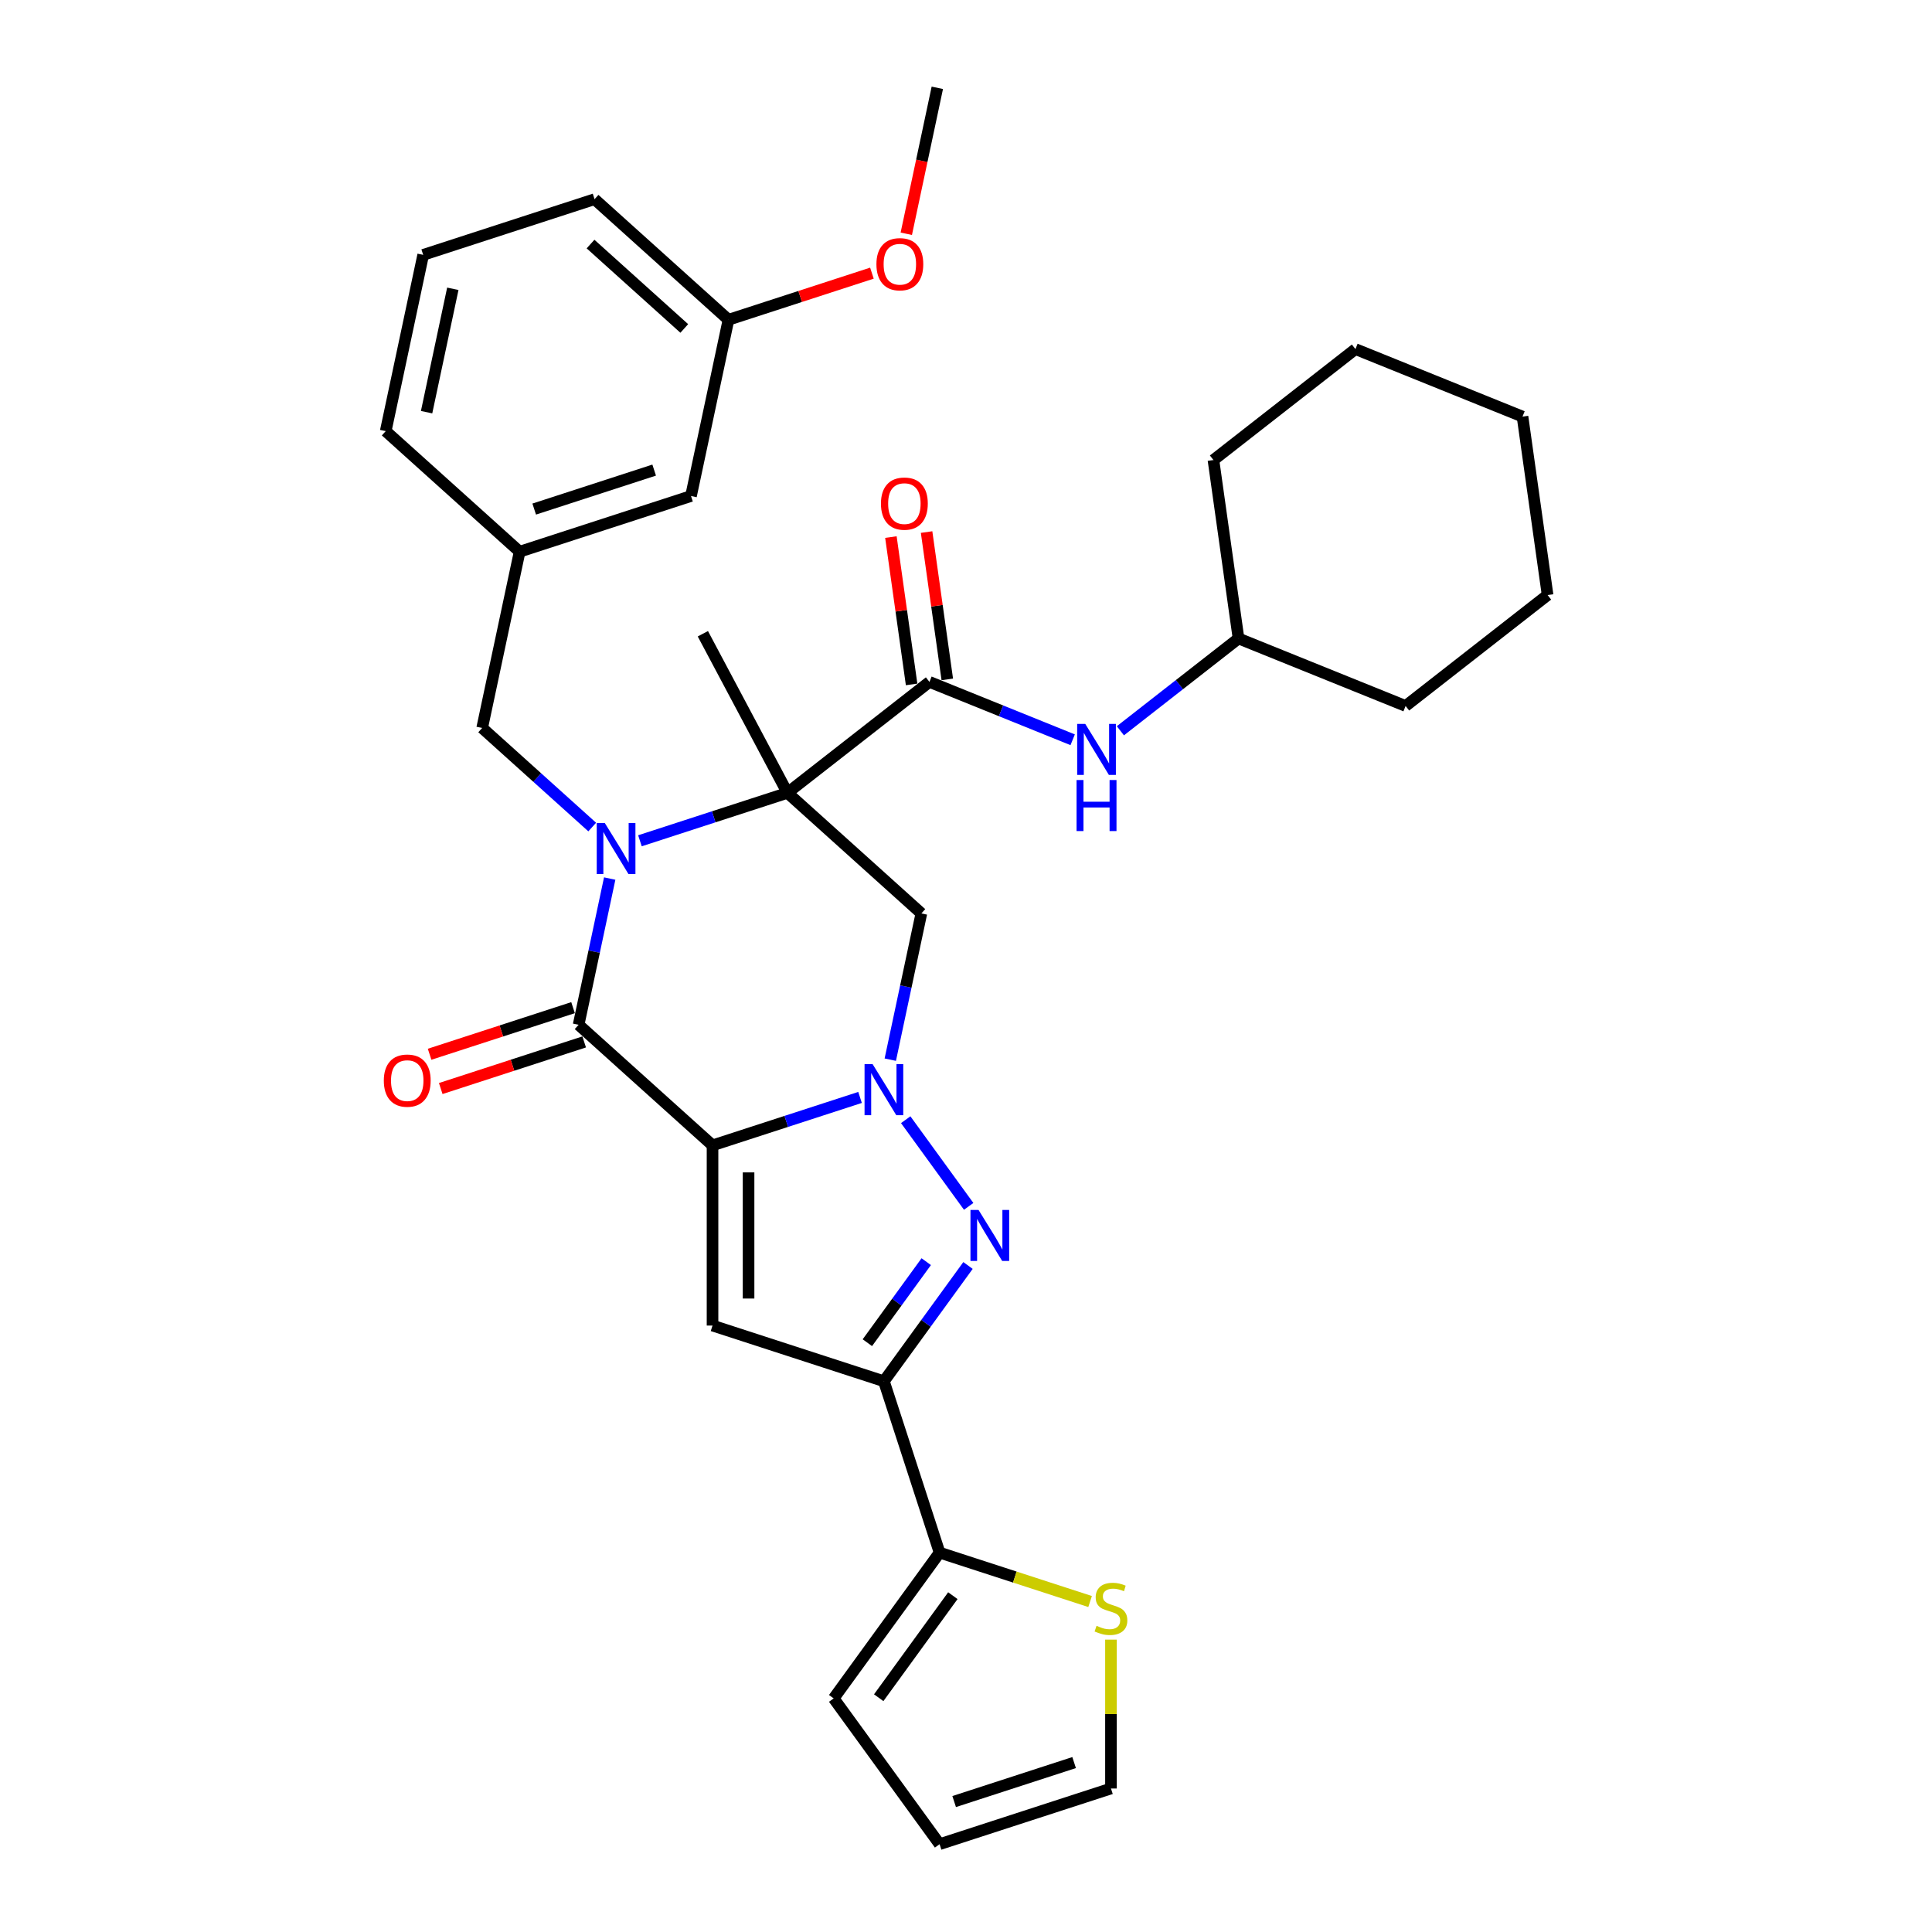 <?xml version='1.0' encoding='iso-8859-1'?>
<svg version='1.1' baseProfile='full'
              xmlns='http://www.w3.org/2000/svg'
                      xmlns:rdkit='http://www.rdkit.org/xml'
                      xmlns:xlink='http://www.w3.org/1999/xlink'
                  xml:space='preserve'
width='1000px' height='1000px' viewBox='0 0 1000 1000'>
<!-- END OF HEADER -->
<rect style='opacity:1.0;fill:#FFFFFF;stroke:none' width='1000' height='1000' x='0' y='0'> </rect>
<path class='bond-2' d='M 368.803,592.839 L 406.98,580.434' style='fill:none;fill-rule:evenodd;stroke:#000000;stroke-width:6px;stroke-linecap:butt;stroke-linejoin:miter;stroke-opacity:1' />
<path class='bond-2' d='M 406.98,580.434 L 445.158,568.03' style='fill:none;fill-rule:evenodd;stroke:#0000FF;stroke-width:6px;stroke-linecap:butt;stroke-linejoin:miter;stroke-opacity:1' />
<path class='bond-3' d='M 368.803,592.839 L 299.491,530.43' style='fill:none;fill-rule:evenodd;stroke:#000000;stroke-width:6px;stroke-linecap:butt;stroke-linejoin:miter;stroke-opacity:1' />
<path class='bond-5' d='M 368.803,592.839 L 368.803,686.108' style='fill:none;fill-rule:evenodd;stroke:#000000;stroke-width:6px;stroke-linecap:butt;stroke-linejoin:miter;stroke-opacity:1' />
<path class='bond-5' d='M 387.457,606.829 L 387.457,672.117' style='fill:none;fill-rule:evenodd;stroke:#000000;stroke-width:6px;stroke-linecap:butt;stroke-linejoin:miter;stroke-opacity:1' />
<path class='bond-0' d='M 407.586,410.377 L 369.409,422.782' style='fill:none;fill-rule:evenodd;stroke:#000000;stroke-width:6px;stroke-linecap:butt;stroke-linejoin:miter;stroke-opacity:1' />
<path class='bond-0' d='M 369.409,422.782 L 331.231,435.187' style='fill:none;fill-rule:evenodd;stroke:#0000FF;stroke-width:6px;stroke-linecap:butt;stroke-linejoin:miter;stroke-opacity:1' />
<path class='bond-8' d='M 407.586,410.377 L 481.083,352.955' style='fill:none;fill-rule:evenodd;stroke:#000000;stroke-width:6px;stroke-linecap:butt;stroke-linejoin:miter;stroke-opacity:1' />
<path class='bond-19' d='M 407.586,410.377 L 363.799,328.026' style='fill:none;fill-rule:evenodd;stroke:#000000;stroke-width:6px;stroke-linecap:butt;stroke-linejoin:miter;stroke-opacity:1' />
<path class='bond-34' d='M 407.586,410.377 L 476.898,472.786' style='fill:none;fill-rule:evenodd;stroke:#000000;stroke-width:6px;stroke-linecap:butt;stroke-linejoin:miter;stroke-opacity:1' />
<path class='bond-1' d='M 315.579,454.738 L 307.535,492.584' style='fill:none;fill-rule:evenodd;stroke:#0000FF;stroke-width:6px;stroke-linecap:butt;stroke-linejoin:miter;stroke-opacity:1' />
<path class='bond-1' d='M 307.535,492.584 L 299.491,530.43' style='fill:none;fill-rule:evenodd;stroke:#000000;stroke-width:6px;stroke-linecap:butt;stroke-linejoin:miter;stroke-opacity:1' />
<path class='bond-11' d='M 306.533,428.08 L 278.052,402.435' style='fill:none;fill-rule:evenodd;stroke:#0000FF;stroke-width:6px;stroke-linecap:butt;stroke-linejoin:miter;stroke-opacity:1' />
<path class='bond-11' d='M 278.052,402.435 L 249.57,376.79' style='fill:none;fill-rule:evenodd;stroke:#000000;stroke-width:6px;stroke-linecap:butt;stroke-linejoin:miter;stroke-opacity:1' />
<path class='bond-4' d='M 468.796,579.556 L 501.388,624.415' style='fill:none;fill-rule:evenodd;stroke:#0000FF;stroke-width:6px;stroke-linecap:butt;stroke-linejoin:miter;stroke-opacity:1' />
<path class='bond-7' d='M 460.81,548.479 L 468.854,510.632' style='fill:none;fill-rule:evenodd;stroke:#0000FF;stroke-width:6px;stroke-linecap:butt;stroke-linejoin:miter;stroke-opacity:1' />
<path class='bond-7' d='M 468.854,510.632 L 476.898,472.786' style='fill:none;fill-rule:evenodd;stroke:#000000;stroke-width:6px;stroke-linecap:butt;stroke-linejoin:miter;stroke-opacity:1' />
<path class='bond-13' d='M 296.608,521.559 L 259.485,533.622' style='fill:none;fill-rule:evenodd;stroke:#000000;stroke-width:6px;stroke-linecap:butt;stroke-linejoin:miter;stroke-opacity:1' />
<path class='bond-13' d='M 259.485,533.622 L 222.361,545.684' style='fill:none;fill-rule:evenodd;stroke:#FF0000;stroke-width:6px;stroke-linecap:butt;stroke-linejoin:miter;stroke-opacity:1' />
<path class='bond-13' d='M 302.373,539.3 L 265.249,551.362' style='fill:none;fill-rule:evenodd;stroke:#000000;stroke-width:6px;stroke-linecap:butt;stroke-linejoin:miter;stroke-opacity:1' />
<path class='bond-13' d='M 265.249,551.362 L 228.125,563.425' style='fill:none;fill-rule:evenodd;stroke:#FF0000;stroke-width:6px;stroke-linecap:butt;stroke-linejoin:miter;stroke-opacity:1' />
<path class='bond-33' d='M 501.039,655.012 L 479.273,684.971' style='fill:none;fill-rule:evenodd;stroke:#0000FF;stroke-width:6px;stroke-linecap:butt;stroke-linejoin:miter;stroke-opacity:1' />
<path class='bond-33' d='M 479.273,684.971 L 457.507,714.929' style='fill:none;fill-rule:evenodd;stroke:#000000;stroke-width:6px;stroke-linecap:butt;stroke-linejoin:miter;stroke-opacity:1' />
<path class='bond-33' d='M 479.418,653.035 L 464.182,674.006' style='fill:none;fill-rule:evenodd;stroke:#0000FF;stroke-width:6px;stroke-linecap:butt;stroke-linejoin:miter;stroke-opacity:1' />
<path class='bond-33' d='M 464.182,674.006 L 448.945,694.977' style='fill:none;fill-rule:evenodd;stroke:#000000;stroke-width:6px;stroke-linecap:butt;stroke-linejoin:miter;stroke-opacity:1' />
<path class='bond-6' d='M 368.803,686.108 L 457.507,714.929' style='fill:none;fill-rule:evenodd;stroke:#000000;stroke-width:6px;stroke-linecap:butt;stroke-linejoin:miter;stroke-opacity:1' />
<path class='bond-9' d='M 457.507,714.929 L 486.328,803.633' style='fill:none;fill-rule:evenodd;stroke:#000000;stroke-width:6px;stroke-linecap:butt;stroke-linejoin:miter;stroke-opacity:1' />
<path class='bond-10' d='M 481.083,352.955 L 518.147,367.93' style='fill:none;fill-rule:evenodd;stroke:#000000;stroke-width:6px;stroke-linecap:butt;stroke-linejoin:miter;stroke-opacity:1' />
<path class='bond-10' d='M 518.147,367.93 L 555.212,382.905' style='fill:none;fill-rule:evenodd;stroke:#0000FF;stroke-width:6px;stroke-linecap:butt;stroke-linejoin:miter;stroke-opacity:1' />
<path class='bond-14' d='M 490.319,351.657 L 484.96,313.526' style='fill:none;fill-rule:evenodd;stroke:#000000;stroke-width:6px;stroke-linecap:butt;stroke-linejoin:miter;stroke-opacity:1' />
<path class='bond-14' d='M 484.96,313.526 L 479.601,275.394' style='fill:none;fill-rule:evenodd;stroke:#FF0000;stroke-width:6px;stroke-linecap:butt;stroke-linejoin:miter;stroke-opacity:1' />
<path class='bond-14' d='M 471.847,354.253 L 466.488,316.122' style='fill:none;fill-rule:evenodd;stroke:#000000;stroke-width:6px;stroke-linecap:butt;stroke-linejoin:miter;stroke-opacity:1' />
<path class='bond-14' d='M 466.488,316.122 L 461.129,277.99' style='fill:none;fill-rule:evenodd;stroke:#FF0000;stroke-width:6px;stroke-linecap:butt;stroke-linejoin:miter;stroke-opacity:1' />
<path class='bond-12' d='M 486.328,803.633 L 525.28,816.289' style='fill:none;fill-rule:evenodd;stroke:#000000;stroke-width:6px;stroke-linecap:butt;stroke-linejoin:miter;stroke-opacity:1' />
<path class='bond-12' d='M 525.28,816.289 L 564.232,828.946' style='fill:none;fill-rule:evenodd;stroke:#CCCC00;stroke-width:6px;stroke-linecap:butt;stroke-linejoin:miter;stroke-opacity:1' />
<path class='bond-15' d='M 486.328,803.633 L 431.506,879.089' style='fill:none;fill-rule:evenodd;stroke:#000000;stroke-width:6px;stroke-linecap:butt;stroke-linejoin:miter;stroke-opacity:1' />
<path class='bond-15' d='M 493.196,825.916 L 454.821,878.735' style='fill:none;fill-rule:evenodd;stroke:#000000;stroke-width:6px;stroke-linecap:butt;stroke-linejoin:miter;stroke-opacity:1' />
<path class='bond-21' d='M 579.909,378.247 L 610.483,354.359' style='fill:none;fill-rule:evenodd;stroke:#0000FF;stroke-width:6px;stroke-linecap:butt;stroke-linejoin:miter;stroke-opacity:1' />
<path class='bond-21' d='M 610.483,354.359 L 641.057,330.472' style='fill:none;fill-rule:evenodd;stroke:#000000;stroke-width:6px;stroke-linecap:butt;stroke-linejoin:miter;stroke-opacity:1' />
<path class='bond-18' d='M 249.57,376.79 L 268.962,285.559' style='fill:none;fill-rule:evenodd;stroke:#000000;stroke-width:6px;stroke-linecap:butt;stroke-linejoin:miter;stroke-opacity:1' />
<path class='bond-16' d='M 575.032,848.665 L 575.032,887.194' style='fill:none;fill-rule:evenodd;stroke:#CCCC00;stroke-width:6px;stroke-linecap:butt;stroke-linejoin:miter;stroke-opacity:1' />
<path class='bond-16' d='M 575.032,887.194 L 575.032,925.724' style='fill:none;fill-rule:evenodd;stroke:#000000;stroke-width:6px;stroke-linecap:butt;stroke-linejoin:miter;stroke-opacity:1' />
<path class='bond-17' d='M 431.506,879.089 L 486.328,954.545' style='fill:none;fill-rule:evenodd;stroke:#000000;stroke-width:6px;stroke-linecap:butt;stroke-linejoin:miter;stroke-opacity:1' />
<path class='bond-35' d='M 575.032,925.724 L 486.328,954.545' style='fill:none;fill-rule:evenodd;stroke:#000000;stroke-width:6px;stroke-linecap:butt;stroke-linejoin:miter;stroke-opacity:1' />
<path class='bond-35' d='M 555.962,912.306 L 493.87,932.481' style='fill:none;fill-rule:evenodd;stroke:#000000;stroke-width:6px;stroke-linecap:butt;stroke-linejoin:miter;stroke-opacity:1' />
<path class='bond-20' d='M 268.962,285.559 L 357.666,256.738' style='fill:none;fill-rule:evenodd;stroke:#000000;stroke-width:6px;stroke-linecap:butt;stroke-linejoin:miter;stroke-opacity:1' />
<path class='bond-20' d='M 276.503,263.495 L 338.596,243.32' style='fill:none;fill-rule:evenodd;stroke:#000000;stroke-width:6px;stroke-linecap:butt;stroke-linejoin:miter;stroke-opacity:1' />
<path class='bond-25' d='M 268.962,285.559 L 199.649,223.15' style='fill:none;fill-rule:evenodd;stroke:#000000;stroke-width:6px;stroke-linecap:butt;stroke-linejoin:miter;stroke-opacity:1' />
<path class='bond-22' d='M 357.666,256.738 L 377.057,165.507' style='fill:none;fill-rule:evenodd;stroke:#000000;stroke-width:6px;stroke-linecap:butt;stroke-linejoin:miter;stroke-opacity:1' />
<path class='bond-28' d='M 641.057,330.472 L 727.535,365.412' style='fill:none;fill-rule:evenodd;stroke:#000000;stroke-width:6px;stroke-linecap:butt;stroke-linejoin:miter;stroke-opacity:1' />
<path class='bond-29' d='M 641.057,330.472 L 628.077,238.111' style='fill:none;fill-rule:evenodd;stroke:#000000;stroke-width:6px;stroke-linecap:butt;stroke-linejoin:miter;stroke-opacity:1' />
<path class='bond-23' d='M 377.057,165.507 L 414.181,153.445' style='fill:none;fill-rule:evenodd;stroke:#000000;stroke-width:6px;stroke-linecap:butt;stroke-linejoin:miter;stroke-opacity:1' />
<path class='bond-23' d='M 414.181,153.445 L 451.305,141.383' style='fill:none;fill-rule:evenodd;stroke:#FF0000;stroke-width:6px;stroke-linecap:butt;stroke-linejoin:miter;stroke-opacity:1' />
<path class='bond-36' d='M 377.057,165.507 L 307.745,103.098' style='fill:none;fill-rule:evenodd;stroke:#000000;stroke-width:6px;stroke-linecap:butt;stroke-linejoin:miter;stroke-opacity:1' />
<path class='bond-36' d='M 354.179,170.008 L 305.66,126.322' style='fill:none;fill-rule:evenodd;stroke:#000000;stroke-width:6px;stroke-linecap:butt;stroke-linejoin:miter;stroke-opacity:1' />
<path class='bond-27' d='M 469.096,120.997 L 477.124,83.226' style='fill:none;fill-rule:evenodd;stroke:#FF0000;stroke-width:6px;stroke-linecap:butt;stroke-linejoin:miter;stroke-opacity:1' />
<path class='bond-27' d='M 477.124,83.226 L 485.153,45.455' style='fill:none;fill-rule:evenodd;stroke:#000000;stroke-width:6px;stroke-linecap:butt;stroke-linejoin:miter;stroke-opacity:1' />
<path class='bond-24' d='M 219.041,131.92 L 199.649,223.15' style='fill:none;fill-rule:evenodd;stroke:#000000;stroke-width:6px;stroke-linecap:butt;stroke-linejoin:miter;stroke-opacity:1' />
<path class='bond-24' d='M 234.378,149.482 L 220.804,213.344' style='fill:none;fill-rule:evenodd;stroke:#000000;stroke-width:6px;stroke-linecap:butt;stroke-linejoin:miter;stroke-opacity:1' />
<path class='bond-26' d='M 219.041,131.92 L 307.745,103.098' style='fill:none;fill-rule:evenodd;stroke:#000000;stroke-width:6px;stroke-linecap:butt;stroke-linejoin:miter;stroke-opacity:1' />
<path class='bond-31' d='M 727.535,365.412 L 801.032,307.99' style='fill:none;fill-rule:evenodd;stroke:#000000;stroke-width:6px;stroke-linecap:butt;stroke-linejoin:miter;stroke-opacity:1' />
<path class='bond-30' d='M 628.077,238.111 L 701.574,180.689' style='fill:none;fill-rule:evenodd;stroke:#000000;stroke-width:6px;stroke-linecap:butt;stroke-linejoin:miter;stroke-opacity:1' />
<path class='bond-32' d='M 701.574,180.689 L 788.051,215.628' style='fill:none;fill-rule:evenodd;stroke:#000000;stroke-width:6px;stroke-linecap:butt;stroke-linejoin:miter;stroke-opacity:1' />
<path class='bond-37' d='M 801.032,307.99 L 788.051,215.628' style='fill:none;fill-rule:evenodd;stroke:#000000;stroke-width:6px;stroke-linecap:butt;stroke-linejoin:miter;stroke-opacity:1' />
<path  class='atom-2' d='M 313.044 425.992
L 321.699 439.983
Q 322.557 441.363, 323.937 443.862
Q 325.318 446.362, 325.392 446.511
L 325.392 425.992
L 328.899 425.992
L 328.899 452.406
L 325.281 452.406
L 315.991 437.11
Q 314.909 435.319, 313.752 433.267
Q 312.633 431.215, 312.297 430.581
L 312.297 452.406
L 308.865 452.406
L 308.865 425.992
L 313.044 425.992
' fill='#0000FF'/>
<path  class='atom-3' d='M 451.668 550.81
L 460.324 564.801
Q 461.182 566.181, 462.562 568.681
Q 463.942 571.18, 464.017 571.329
L 464.017 550.81
L 467.524 550.81
L 467.524 577.224
L 463.905 577.224
L 454.615 561.928
Q 453.534 560.137, 452.377 558.085
Q 451.258 556.033, 450.922 555.399
L 450.922 577.224
L 447.49 577.224
L 447.49 550.81
L 451.668 550.81
' fill='#0000FF'/>
<path  class='atom-5' d='M 506.49 626.266
L 515.146 640.257
Q 516.004 641.637, 517.384 644.137
Q 518.764 646.636, 518.839 646.786
L 518.839 626.266
L 522.346 626.266
L 522.346 652.68
L 518.727 652.68
L 509.438 637.384
Q 508.356 635.593, 507.199 633.541
Q 506.08 631.489, 505.744 630.855
L 505.744 652.68
L 502.312 652.68
L 502.312 626.266
L 506.49 626.266
' fill='#0000FF'/>
<path  class='atom-11' d='M 561.722 374.688
L 570.377 388.678
Q 571.235 390.058, 572.616 392.558
Q 573.996 395.058, 574.071 395.207
L 574.071 374.688
L 577.578 374.688
L 577.578 401.101
L 573.959 401.101
L 564.669 385.805
Q 563.587 384.014, 562.431 381.963
Q 561.311 379.911, 560.976 379.276
L 560.976 401.101
L 557.543 401.101
L 557.543 374.688
L 561.722 374.688
' fill='#0000FF'/>
<path  class='atom-11' d='M 557.226 403.743
L 560.808 403.743
L 560.808 414.972
L 574.313 414.972
L 574.313 403.743
L 577.895 403.743
L 577.895 430.156
L 574.313 430.156
L 574.313 417.957
L 560.808 417.957
L 560.808 430.156
L 557.226 430.156
L 557.226 403.743
' fill='#0000FF'/>
<path  class='atom-13' d='M 567.571 841.521
Q 567.869 841.633, 569.101 842.155
Q 570.332 842.677, 571.675 843.013
Q 573.055 843.311, 574.398 843.311
Q 576.898 843.311, 578.353 842.118
Q 579.808 840.886, 579.808 838.76
Q 579.808 837.305, 579.062 836.41
Q 578.353 835.514, 577.234 835.029
Q 576.114 834.544, 574.249 833.985
Q 571.899 833.276, 570.481 832.604
Q 569.101 831.933, 568.093 830.515
Q 567.123 829.097, 567.123 826.71
Q 567.123 823.389, 569.362 821.337
Q 571.637 819.285, 576.114 819.285
Q 579.174 819.285, 582.643 820.74
L 581.785 823.613
Q 578.614 822.307, 576.226 822.307
Q 573.652 822.307, 572.234 823.389
Q 570.817 824.434, 570.854 826.262
Q 570.854 827.68, 571.563 828.538
Q 572.309 829.396, 573.354 829.881
Q 574.435 830.366, 576.226 830.925
Q 578.614 831.671, 580.032 832.418
Q 581.449 833.164, 582.457 834.693
Q 583.501 836.186, 583.501 838.76
Q 583.501 842.416, 581.039 844.393
Q 578.614 846.333, 574.547 846.333
Q 572.197 846.333, 570.406 845.811
Q 568.653 845.326, 566.564 844.468
L 567.571 841.521
' fill='#CCCC00'/>
<path  class='atom-14' d='M 198.662 559.326
Q 198.662 552.984, 201.796 549.44
Q 204.929 545.895, 210.787 545.895
Q 216.644 545.895, 219.778 549.44
Q 222.912 552.984, 222.912 559.326
Q 222.912 565.743, 219.74 569.399
Q 216.569 573.018, 210.787 573.018
Q 204.967 573.018, 201.796 569.399
Q 198.662 565.78, 198.662 559.326
M 210.787 570.033
Q 214.816 570.033, 216.98 567.347
Q 219.181 564.624, 219.181 559.326
Q 219.181 554.14, 216.98 551.529
Q 214.816 548.88, 210.787 548.88
Q 206.757 548.88, 204.556 551.491
Q 202.392 554.103, 202.392 559.326
Q 202.392 564.661, 204.556 567.347
Q 206.757 570.033, 210.787 570.033
' fill='#FF0000'/>
<path  class='atom-15' d='M 455.978 260.669
Q 455.978 254.327, 459.111 250.782
Q 462.245 247.238, 468.103 247.238
Q 473.96 247.238, 477.094 250.782
Q 480.228 254.327, 480.228 260.669
Q 480.228 267.086, 477.056 270.742
Q 473.885 274.361, 468.103 274.361
Q 462.283 274.361, 459.111 270.742
Q 455.978 267.123, 455.978 260.669
M 468.103 271.376
Q 472.132 271.376, 474.296 268.69
Q 476.497 265.966, 476.497 260.669
Q 476.497 255.483, 474.296 252.872
Q 472.132 250.223, 468.103 250.223
Q 464.073 250.223, 461.872 252.834
Q 459.708 255.446, 459.708 260.669
Q 459.708 266.004, 461.872 268.69
Q 464.073 271.376, 468.103 271.376
' fill='#FF0000'/>
<path  class='atom-24' d='M 453.636 136.76
Q 453.636 130.418, 456.77 126.873
Q 459.904 123.329, 465.761 123.329
Q 471.619 123.329, 474.752 126.873
Q 477.886 130.418, 477.886 136.76
Q 477.886 143.177, 474.715 146.833
Q 471.544 150.452, 465.761 150.452
Q 459.941 150.452, 456.77 146.833
Q 453.636 143.214, 453.636 136.76
M 465.761 147.467
Q 469.79 147.467, 471.954 144.781
Q 474.155 142.058, 474.155 136.76
Q 474.155 131.574, 471.954 128.963
Q 469.79 126.314, 465.761 126.314
Q 461.732 126.314, 459.531 128.925
Q 457.367 131.537, 457.367 136.76
Q 457.367 142.095, 459.531 144.781
Q 461.732 147.467, 465.761 147.467
' fill='#FF0000'/>
</svg>
